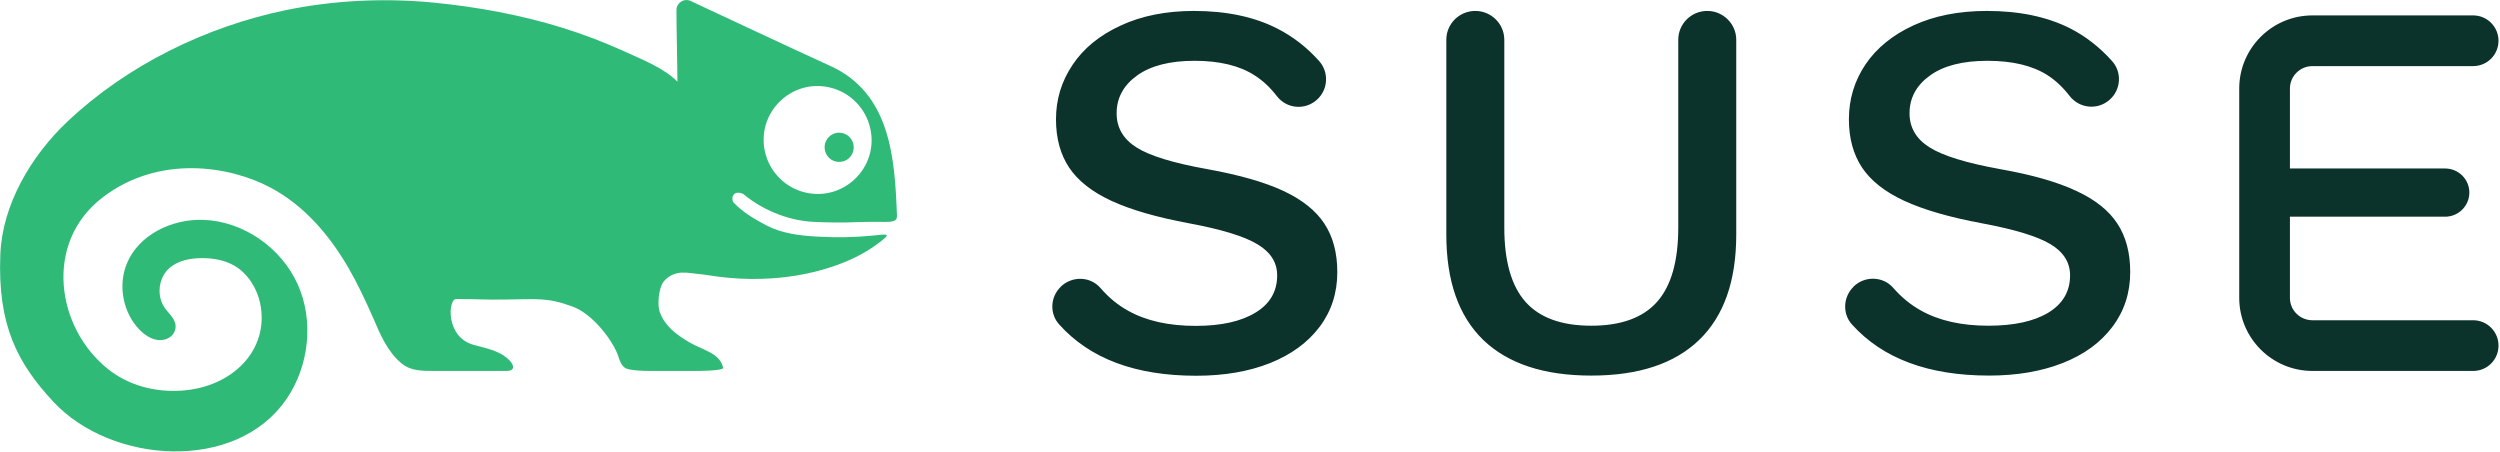 <svg version="1.2" xmlns="http://www.w3.org/2000/svg" viewBox="0 0 1509 273" width="1509" height="273">
	<title>SUSE_logo-svg</title>
	<style>
		.s0 { fill: #0c322c } 
		.s1 { fill: #30ba78 } 
	</style>
	<g id="Layer_1">
		<g id="g142">
			<path id="path138" fill-rule="evenodd" class="s0" d="m1508.1 208.6c0 8.5-6.8 15.3-15.3 15.3h-97c-24.4 0-44.2-19.8-44.2-44.1v-126.4c0-24.3 19.8-44.1 44.2-44.1h97c8.5 0 15.3 6.9 15.3 15.3 0 8.4-6.8 15.3-15.3 15.3h-97c-7.5 0-13.6 6.1-13.6 13.5v48.3h93.7c8 0 14.6 6.5 14.6 14.5 0 8.1-6.6 14.6-14.6 14.6h-93.7v49c0 7.5 6.1 13.5 13.6 13.5h97c8.5 0 15.3 6.9 15.3 15.3zm-254.9-93.4q17.1 7.9 24.8 19.7 7.8 11.8 7.8 29.3 0 18.8-10.7 33-10.7 14.3-30 21.9-19.3 7.6-44.5 7.6-55 0-82.8-30.9c-5.8-6.5-5.3-16.5 0.9-22.6v-0.1c6.7-6.7 17.9-6.5 24.1 0.7q7.4 8.5 16.8 13.7 16.3 9.1 40.6 9.1 23.1 0 36.2-7.9 13.1-8 13.1-22.5 0-11.7-11.8-18.8-11.8-7.1-41.3-12.6-29.5-5.5-47-13.6-17.5-8.1-25.5-20.1-7.9-12-7.9-29.1 0-18.2 10-33.1 10.1-14.9 29-23.6 19-8.7 44.3-8.7 29.5 0 50.4 10.6 14 7.2 25.1 19.6c6.1 6.7 5.5 17.2-1.3 23.3-7.2 6.5-18.3 5.5-24.3-2.2q-6-7.8-13.3-12.5-13.6-8.7-36.3-8.7-22.4 0-34.7 8.9-12.3 8.9-12.3 22.8 0 12.9 12 20.5c8 5.1 22.3 9.5 42.8 13.2q28.8 5.1 45.8 13.1zm-478.6 0q17.1 8 24.8 19.8 7.8 11.8 7.8 29.3 0 18.8-10.7 33-10.7 14.2-30 21.9-19.2 7.6-44.5 7.6-55 0-82.7-31c-5.8-6.4-5.4-16.4 0.8-22.5v-0.1c6.8-6.7 17.9-6.6 24.2 0.7q7.3 8.5 16.7 13.7 16.3 9.1 40.7 9.1 23 0 36.1-8 13.1-7.9 13.1-22.5 0-11.6-11.8-18.7-11.8-7.2-41.3-12.7-29.5-5.5-47-13.6-17.5-8.1-25.5-20.1-7.9-11.9-7.9-29.1 0-18.1 10.1-33 10-14.9 29-23.6 18.9-8.8 44.2-8.8 29.5 0 50.4 10.7 14.1 7.2 25.1 19.5c6.1 6.8 5.5 17.3-1.3 23.4-7.2 6.5-18.3 5.5-24.2-2.2q-6-7.8-13.4-12.5-13.6-8.8-36.3-8.8-22.3 0-34.7 8.9-12.3 8.9-12.3 22.8 0 13 12 20.6 12 7.6 42.8 13.1 28.8 5.2 45.8 13.1zm273.4-91.2v117.6q0 42-22.4 63.6-22.3 21.5-65.1 21.5-42.8 0-65.2-21.5-22.3-21.6-22.3-63.6v-117.6c0-9.6 7.8-17.4 17.5-17.4 9.6 0 17.5 7.8 17.5 17.4v113.3q0 30.5 12.8 44.9 12.8 14.4 39.7 14.4 26.9 0 39.7-14.4 12.8-14.4 12.8-44.9v-113.3c0-9.6 7.8-17.4 17.5-17.4 9.6 0 17.5 7.8 17.5 17.4z"/>
			<path id="path140" fill-rule="evenodd" class="s1" d="m345.7 185.1c-15.3-5.7-21.3-4.5-40.9-4.3-13.5 0.2-14-0.3-29.5-0.3-4.8 0-6.6 23 10.7 27.7 7.6 2.1 15.8 3.4 21.5 9.3 2.5 2.5 4 6.4-1.9 6.4h-43c-7.5 0-14.6 0.2-20.4-4.7-8.6-7.3-12.7-17.4-17-27.4-4.6-10.4-9.4-20.7-15.1-30.5-11.4-19.5-26.4-37.1-46.5-47.9-25.2-13.5-67.9-20.1-101.7 5.8-35.6 27.3-28 78.5 3.2 103.5 12.3 9.9 28.3 14.1 44.1 13.1 30.8-1.8 53.5-24.4 47.9-52.4-1.9-9.3-7.4-18.2-15.6-23-5.8-3.4-12.8-4.6-19.5-4.6-7.3 0-15 1.5-20.3 6.5-6.2 6-7.2 16.6-2.2 23.6 2.7 3.9 7.2 7.2 6.4 12.3-0.5 3.5-3.3 6-6.7 6.8-5.8 1.3-11.1-2-15-6-10-10.3-13.1-26.7-7.6-40 7.2-17.4 27.2-26.9 46-26.3 24.3 0.8 47.1 16.8 57.1 38.9 9.9 22.1 6.9 49.3-6.8 69.3-30.4 44.4-105.6 39.2-140.6 1.7-21.9-23.5-33.8-46.4-32.1-88.9 1.1-30 18.5-59.6 40.6-80.4 36-34 83.5-57.2 131.8-67.2 29.3-6 59.6-7.4 89.4-4.5 26.3 2.6 52.4 7.4 77.6 15.2 12.5 3.9 24.8 8.6 36.8 14 10.5 4.9 24.3 10.1 32.5 18.5-0.1-15.1-0.6-31.7-0.6-43.2 0-4.4 4.6-7.4 8.6-5.5 17 7.9 57.5 27 84.5 39.3 36.1 16.5 38.7 55.5 40 90 0 0.8 0 1.5-0.3 2.2-1.2 2.4-7.3 1.8-9.5 1.8-4.3 0-10.8 0-15.2 0.2-8.6 0.4-17 0.2-25.6-0.2-16-0.8-31.4-7.9-41.8-16.5-1-0.9-4.3-1.8-5.9-0.2-1.6 1.7-1.1 4.3-0.2 5.2 5.9 6 12.4 9.8 19.8 13.7 9.5 4.9 19.9 6.1 30.4 6.7 11.2 0.7 22.6 0.5 33.8-0.6 9.3-1 11.8-1.6 2.5 5.2-8.1 6-17.5 10.4-27.1 13.6-13.7 4.6-28.2 6.9-42.6 7.3-8.8 0.3-17.5-0.2-26.2-1.3-4.5-0.6-8.9-1.4-13.5-1.8-3.6-0.4-7.4-1.1-11.1-0.3-3.3 0.7-6.3 2.5-8.4 5.2-2.9 3.7-3.9 14-2.2 18.4 3.2 8.6 10.2 13.6 17.6 18 8 4.8 18.6 6.4 20.6 15.5 0.4 1.9-16.6 2-18.5 1.9h-22.7c0 0-12.4 0.3-17.2-1.4q-0.2-0.1-0.4-0.2c-2.6-1.4-3.8-4.9-4.6-7.6-1.3-3.7-3.5-7.4-6.2-11.3-5.2-7.3-13-15.3-21.2-18.3zm155.2-132.3c-23.5-5.5-44.6 15.6-39.1 39.1 2.8 12 12.3 21.5 24.3 24.3 23.5 5.5 44.7-15.6 39.1-39.1-2.8-12-12.3-21.5-24.3-24.3zm10.5 43.5c-2.9 1.9-6.8 1.9-9.7 0-4.8-3.2-5.2-9.8-1.4-13.6 3.4-3.5 9-3.5 12.4 0 3.9 3.8 3.4 10.4-1.3 13.6z"/>
		</g>
	</g>
</svg>
